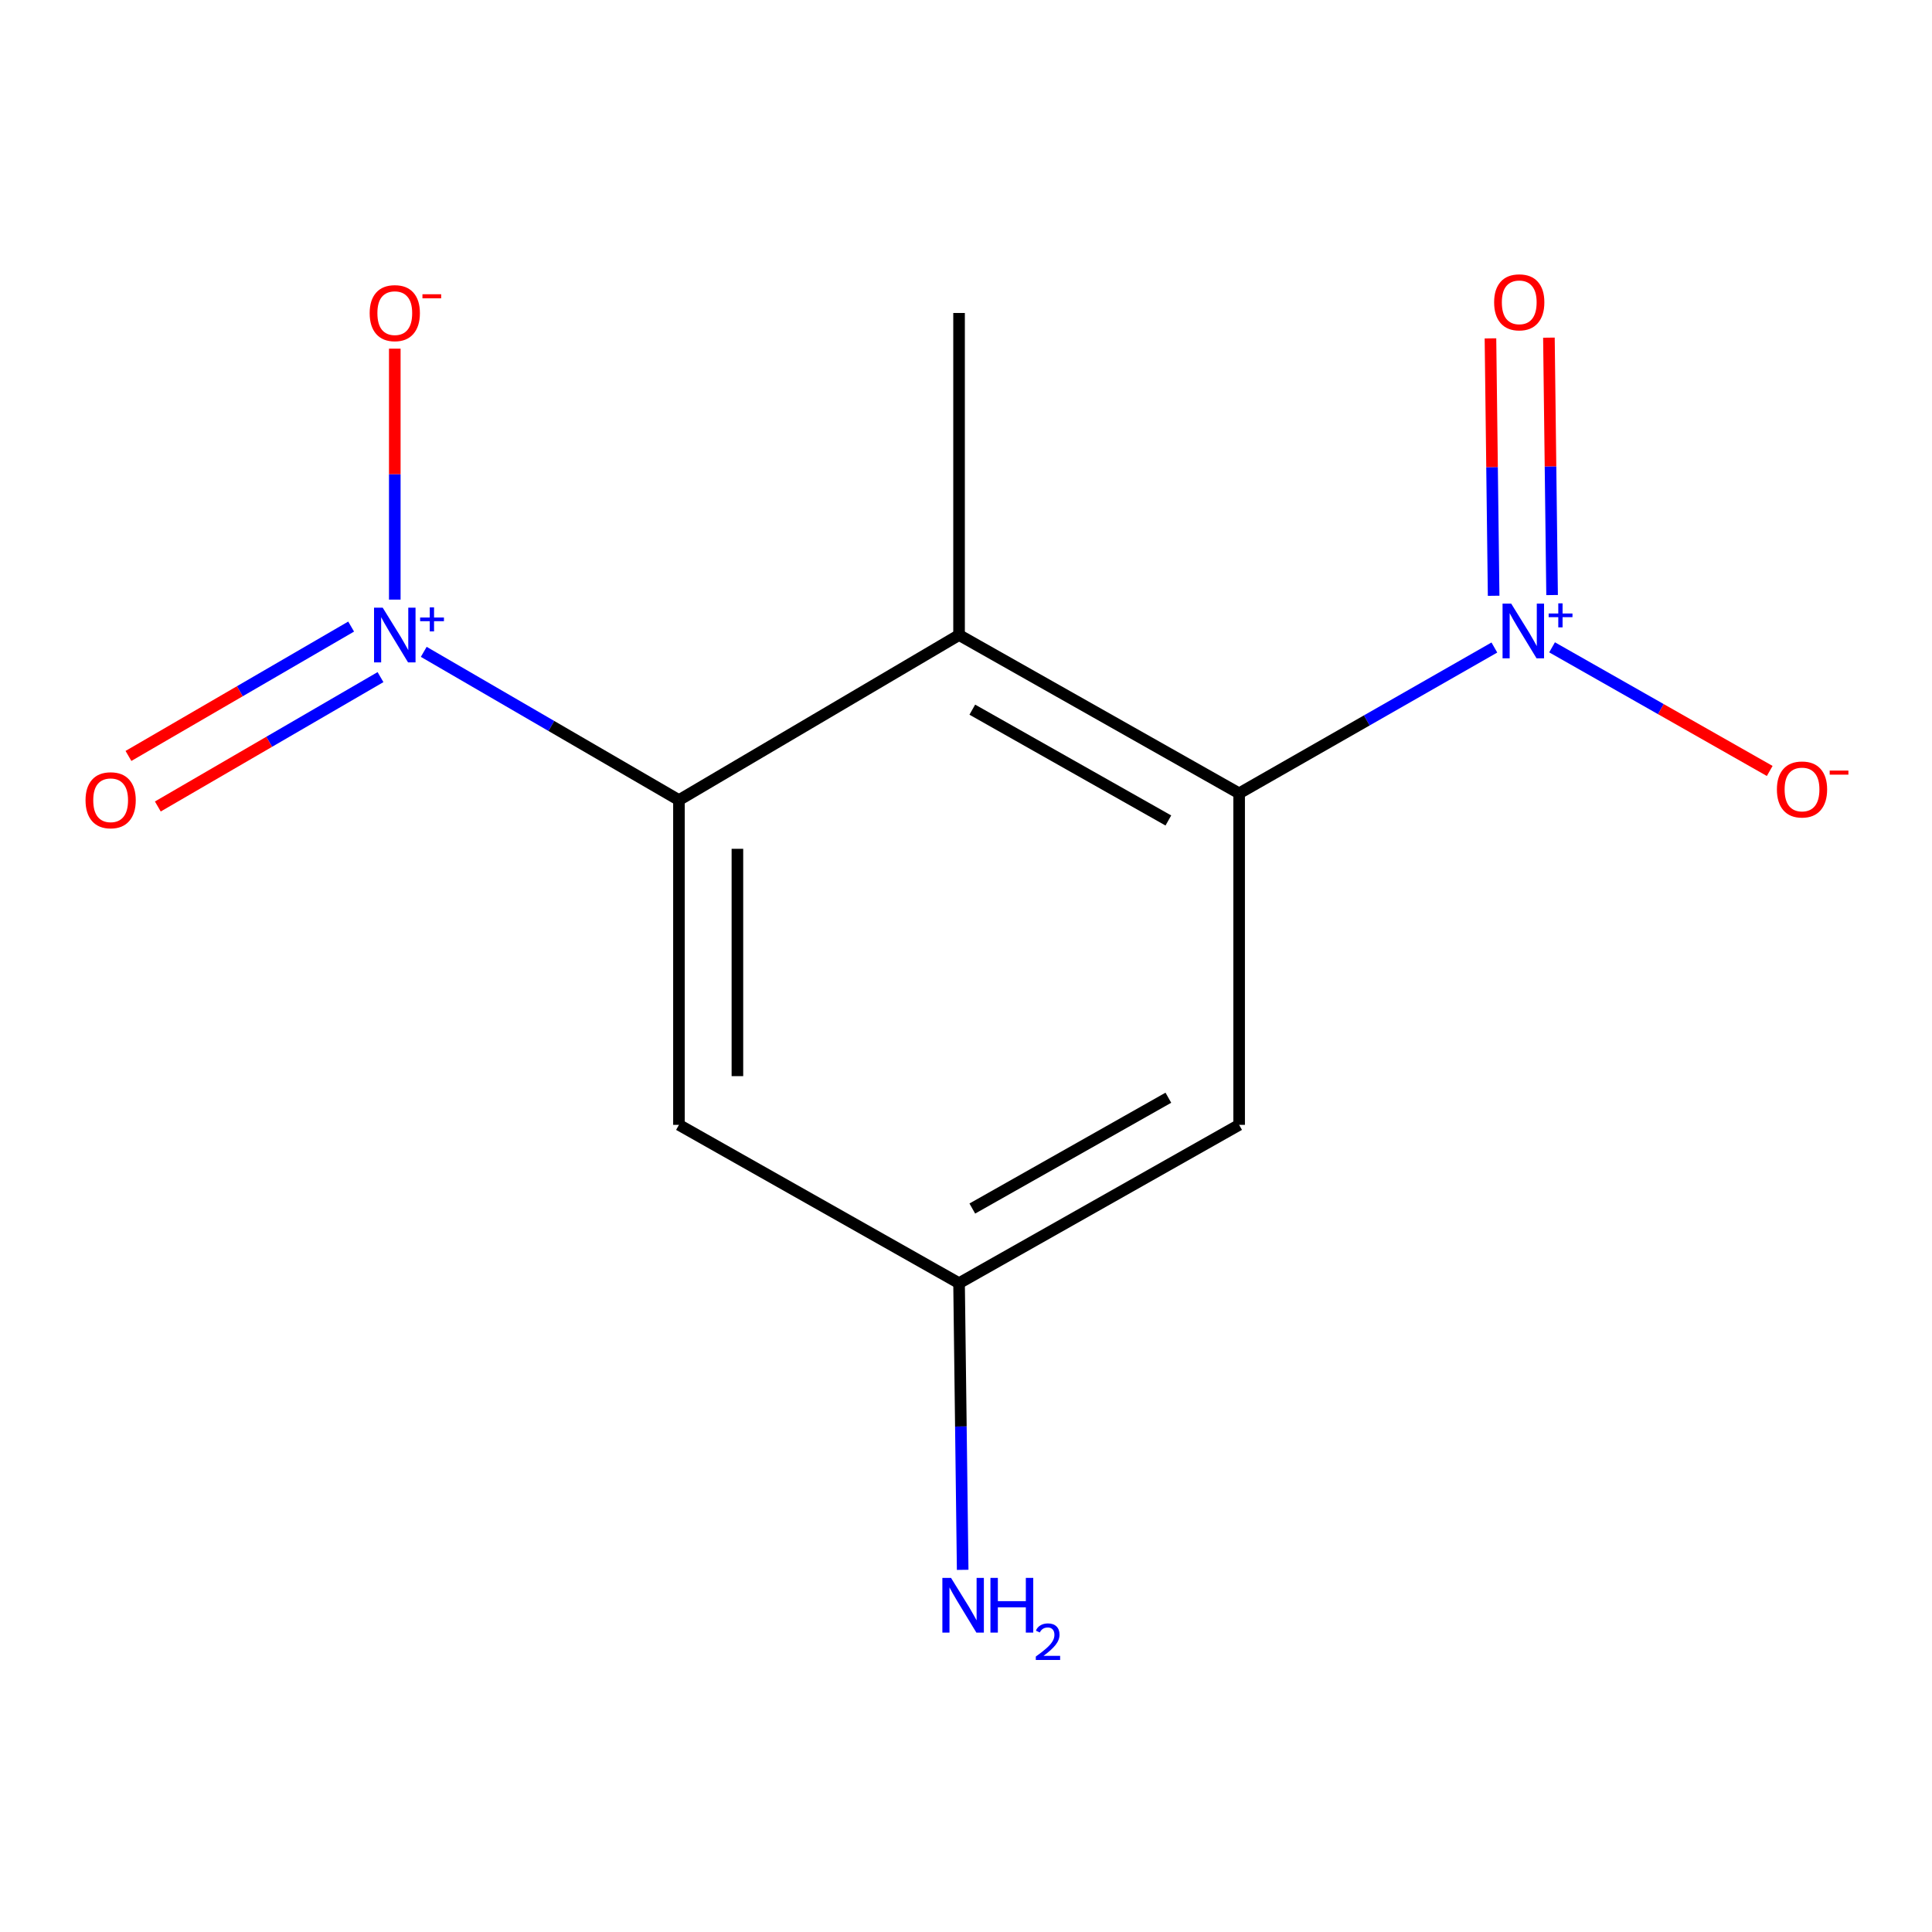 <?xml version='1.0' encoding='iso-8859-1'?>
<svg version='1.1' baseProfile='full'
              xmlns='http://www.w3.org/2000/svg'
                      xmlns:rdkit='http://www.rdkit.org/xml'
                      xmlns:xlink='http://www.w3.org/1999/xlink'
                  xml:space='preserve'
width='1000px' height='1000px' viewBox='0 0 1000 1000'>
<!-- END OF HEADER -->
<rect style='opacity:1.0;fill:#FFFFFF;stroke:none' width='1000' height='1000' x='0' y='0'> </rect>
<path class='bond-2' d='M 219.333,337.393 L 285.379,375.76' style='fill:none;fill-rule:evenodd;stroke:#0000FF;stroke-width:6px;stroke-linecap:butt;stroke-linejoin:miter;stroke-opacity:1' />
<path class='bond-2' d='M 285.379,375.76 L 351.425,414.127' style='fill:none;fill-rule:evenodd;stroke:#000000;stroke-width:6px;stroke-linecap:butt;stroke-linejoin:miter;stroke-opacity:1' />
<path class='bond-7' d='M 204.34,310.356 L 204.34,245.412' style='fill:none;fill-rule:evenodd;stroke:#0000FF;stroke-width:6px;stroke-linecap:butt;stroke-linejoin:miter;stroke-opacity:1' />
<path class='bond-7' d='M 204.34,245.412 L 204.34,180.467' style='fill:none;fill-rule:evenodd;stroke:#FF0000;stroke-width:6px;stroke-linecap:butt;stroke-linejoin:miter;stroke-opacity:1' />
<path class='bond-8' d='M 181.748,324.312 L 124.119,357.793' style='fill:none;fill-rule:evenodd;stroke:#0000FF;stroke-width:6px;stroke-linecap:butt;stroke-linejoin:miter;stroke-opacity:1' />
<path class='bond-8' d='M 124.119,357.793 L 66.491,391.274' style='fill:none;fill-rule:evenodd;stroke:#FF0000;stroke-width:6px;stroke-linecap:butt;stroke-linejoin:miter;stroke-opacity:1' />
<path class='bond-8' d='M 196.948,350.475 L 139.319,383.956' style='fill:none;fill-rule:evenodd;stroke:#0000FF;stroke-width:6px;stroke-linecap:butt;stroke-linejoin:miter;stroke-opacity:1' />
<path class='bond-8' d='M 139.319,383.956 L 81.691,417.437' style='fill:none;fill-rule:evenodd;stroke:#FF0000;stroke-width:6px;stroke-linecap:butt;stroke-linejoin:miter;stroke-opacity:1' />
<path class='bond-0' d='M 773.485,335.154 L 707.43,372.892' style='fill:none;fill-rule:evenodd;stroke:#0000FF;stroke-width:6px;stroke-linecap:butt;stroke-linejoin:miter;stroke-opacity:1' />
<path class='bond-0' d='M 707.43,372.892 L 641.375,410.63' style='fill:none;fill-rule:evenodd;stroke:#000000;stroke-width:6px;stroke-linecap:butt;stroke-linejoin:miter;stroke-opacity:1' />
<path class='bond-6' d='M 803.347,335.056 L 859.674,367.052' style='fill:none;fill-rule:evenodd;stroke:#0000FF;stroke-width:6px;stroke-linecap:butt;stroke-linejoin:miter;stroke-opacity:1' />
<path class='bond-6' d='M 859.674,367.052 L 916.001,399.048' style='fill:none;fill-rule:evenodd;stroke:#FF0000;stroke-width:6px;stroke-linecap:butt;stroke-linejoin:miter;stroke-opacity:1' />
<path class='bond-9' d='M 803.36,307.997 L 802.537,241.383' style='fill:none;fill-rule:evenodd;stroke:#0000FF;stroke-width:6px;stroke-linecap:butt;stroke-linejoin:miter;stroke-opacity:1' />
<path class='bond-9' d='M 802.537,241.383 L 801.715,174.769' style='fill:none;fill-rule:evenodd;stroke:#FF0000;stroke-width:6px;stroke-linecap:butt;stroke-linejoin:miter;stroke-opacity:1' />
<path class='bond-9' d='M 773.105,308.37 L 772.282,241.756' style='fill:none;fill-rule:evenodd;stroke:#0000FF;stroke-width:6px;stroke-linecap:butt;stroke-linejoin:miter;stroke-opacity:1' />
<path class='bond-9' d='M 772.282,241.756 L 771.46,175.142' style='fill:none;fill-rule:evenodd;stroke:#FF0000;stroke-width:6px;stroke-linecap:butt;stroke-linejoin:miter;stroke-opacity:1' />
<path class='bond-1' d='M 641.375,410.63 L 496.408,328.683' style='fill:none;fill-rule:evenodd;stroke:#000000;stroke-width:6px;stroke-linecap:butt;stroke-linejoin:miter;stroke-opacity:1' />
<path class='bond-1' d='M 604.74,424.679 L 503.264,367.316' style='fill:none;fill-rule:evenodd;stroke:#000000;stroke-width:6px;stroke-linecap:butt;stroke-linejoin:miter;stroke-opacity:1' />
<path class='bond-13' d='M 641.375,410.63 L 641.375,582.224' style='fill:none;fill-rule:evenodd;stroke:#000000;stroke-width:6px;stroke-linecap:butt;stroke-linejoin:miter;stroke-opacity:1' />
<path class='bond-3' d='M 351.425,414.127 L 496.408,328.683' style='fill:none;fill-rule:evenodd;stroke:#000000;stroke-width:6px;stroke-linecap:butt;stroke-linejoin:miter;stroke-opacity:1' />
<path class='bond-5' d='M 351.425,414.127 L 351.425,582.224' style='fill:none;fill-rule:evenodd;stroke:#000000;stroke-width:6px;stroke-linecap:butt;stroke-linejoin:miter;stroke-opacity:1' />
<path class='bond-5' d='M 381.682,439.341 L 381.682,557.009' style='fill:none;fill-rule:evenodd;stroke:#000000;stroke-width:6px;stroke-linecap:butt;stroke-linejoin:miter;stroke-opacity:1' />
<path class='bond-12' d='M 496.408,328.683 L 496.408,161.998' style='fill:none;fill-rule:evenodd;stroke:#000000;stroke-width:6px;stroke-linecap:butt;stroke-linejoin:miter;stroke-opacity:1' />
<path class='bond-4' d='M 641.375,582.224 L 496.408,664.171' style='fill:none;fill-rule:evenodd;stroke:#000000;stroke-width:6px;stroke-linecap:butt;stroke-linejoin:miter;stroke-opacity:1' />
<path class='bond-4' d='M 604.74,568.176 L 503.264,625.539' style='fill:none;fill-rule:evenodd;stroke:#000000;stroke-width:6px;stroke-linecap:butt;stroke-linejoin:miter;stroke-opacity:1' />
<path class='bond-10' d='M 351.425,582.224 L 496.408,664.171' style='fill:none;fill-rule:evenodd;stroke:#000000;stroke-width:6px;stroke-linecap:butt;stroke-linejoin:miter;stroke-opacity:1' />
<path class='bond-11' d='M 496.408,664.171 L 497.343,738.358' style='fill:none;fill-rule:evenodd;stroke:#000000;stroke-width:6px;stroke-linecap:butt;stroke-linejoin:miter;stroke-opacity:1' />
<path class='bond-11' d='M 497.343,738.358 L 498.278,812.545' style='fill:none;fill-rule:evenodd;stroke:#0000FF;stroke-width:6px;stroke-linecap:butt;stroke-linejoin:miter;stroke-opacity:1' />
<path  class='atom-0' d='M 198.08 314.523
L 207.36 329.523
Q 208.28 331.003, 209.76 333.683
Q 211.24 336.363, 211.32 336.523
L 211.32 314.523
L 215.08 314.523
L 215.08 342.843
L 211.2 342.843
L 201.24 326.443
Q 200.08 324.523, 198.84 322.323
Q 197.64 320.123, 197.28 319.443
L 197.28 342.843
L 193.6 342.843
L 193.6 314.523
L 198.08 314.523
' fill='#0000FF'/>
<path  class='atom-0' d='M 217.456 319.628
L 222.446 319.628
L 222.446 314.374
L 224.663 314.374
L 224.663 319.628
L 229.785 319.628
L 229.785 321.529
L 224.663 321.529
L 224.663 326.809
L 222.446 326.809
L 222.446 321.529
L 217.456 321.529
L 217.456 319.628
' fill='#0000FF'/>
<path  class='atom-1' d='M 782.2 312.439
L 791.48 327.439
Q 792.4 328.919, 793.88 331.599
Q 795.36 334.279, 795.44 334.439
L 795.44 312.439
L 799.2 312.439
L 799.2 340.759
L 795.32 340.759
L 785.36 324.359
Q 784.2 322.439, 782.96 320.239
Q 781.76 318.039, 781.4 317.359
L 781.4 340.759
L 777.72 340.759
L 777.72 312.439
L 782.2 312.439
' fill='#0000FF'/>
<path  class='atom-1' d='M 801.576 317.544
L 806.565 317.544
L 806.565 312.29
L 808.783 312.29
L 808.783 317.544
L 813.904 317.544
L 813.904 319.444
L 808.783 319.444
L 808.783 324.724
L 806.565 324.724
L 806.565 319.444
L 801.576 319.444
L 801.576 317.544
' fill='#0000FF'/>
<path  class='atom-7' d='M 919.72 408.626
Q 919.72 401.826, 923.08 398.026
Q 926.44 394.226, 932.72 394.226
Q 939 394.226, 942.36 398.026
Q 945.72 401.826, 945.72 408.626
Q 945.72 415.506, 942.32 419.426
Q 938.92 423.306, 932.72 423.306
Q 926.48 423.306, 923.08 419.426
Q 919.72 415.546, 919.72 408.626
M 932.72 420.106
Q 937.04 420.106, 939.36 417.226
Q 941.72 414.306, 941.72 408.626
Q 941.72 403.066, 939.36 400.266
Q 937.04 397.426, 932.72 397.426
Q 928.4 397.426, 926.04 400.226
Q 923.72 403.026, 923.72 408.626
Q 923.72 414.346, 926.04 417.226
Q 928.4 420.106, 932.72 420.106
' fill='#FF0000'/>
<path  class='atom-7' d='M 947.04 398.848
L 956.729 398.848
L 956.729 400.96
L 947.04 400.96
L 947.04 398.848
' fill='#FF0000'/>
<path  class='atom-8' d='M 191.34 162.078
Q 191.34 155.278, 194.7 151.478
Q 198.06 147.678, 204.34 147.678
Q 210.62 147.678, 213.98 151.478
Q 217.34 155.278, 217.34 162.078
Q 217.34 168.958, 213.94 172.878
Q 210.54 176.758, 204.34 176.758
Q 198.1 176.758, 194.7 172.878
Q 191.34 168.998, 191.34 162.078
M 204.34 173.558
Q 208.66 173.558, 210.98 170.678
Q 213.34 167.758, 213.34 162.078
Q 213.34 156.518, 210.98 153.718
Q 208.66 150.878, 204.34 150.878
Q 200.02 150.878, 197.66 153.678
Q 195.34 156.478, 195.34 162.078
Q 195.34 167.798, 197.66 170.678
Q 200.02 173.558, 204.34 173.558
' fill='#FF0000'/>
<path  class='atom-8' d='M 218.66 152.301
L 228.349 152.301
L 228.349 154.413
L 218.66 154.413
L 218.66 152.301
' fill='#FF0000'/>
<path  class='atom-9' d='M 44.272 414.207
Q 44.272 407.407, 47.632 403.607
Q 50.992 399.807, 57.272 399.807
Q 63.552 399.807, 66.912 403.607
Q 70.272 407.407, 70.272 414.207
Q 70.272 421.087, 66.872 425.007
Q 63.472 428.887, 57.272 428.887
Q 51.032 428.887, 47.632 425.007
Q 44.272 421.127, 44.272 414.207
M 57.272 425.687
Q 61.592 425.687, 63.912 422.807
Q 66.272 419.887, 66.272 414.207
Q 66.272 408.647, 63.912 405.847
Q 61.592 403.007, 57.272 403.007
Q 52.952 403.007, 50.592 405.807
Q 48.272 408.607, 48.272 414.207
Q 48.272 419.927, 50.592 422.807
Q 52.952 425.687, 57.272 425.687
' fill='#FF0000'/>
<path  class='atom-10' d='M 773.358 156.481
Q 773.358 149.681, 776.718 145.881
Q 780.078 142.081, 786.358 142.081
Q 792.638 142.081, 795.998 145.881
Q 799.358 149.681, 799.358 156.481
Q 799.358 163.361, 795.958 167.281
Q 792.558 171.161, 786.358 171.161
Q 780.118 171.161, 776.718 167.281
Q 773.358 163.401, 773.358 156.481
M 786.358 167.961
Q 790.678 167.961, 792.998 165.081
Q 795.358 162.161, 795.358 156.481
Q 795.358 150.921, 792.998 148.121
Q 790.678 145.281, 786.358 145.281
Q 782.038 145.281, 779.678 148.081
Q 777.358 150.881, 777.358 156.481
Q 777.358 162.201, 779.678 165.081
Q 782.038 167.961, 786.358 167.961
' fill='#FF0000'/>
<path  class='atom-12' d='M 492.249 816.712
L 501.529 831.712
Q 502.449 833.192, 503.929 835.872
Q 505.409 838.552, 505.489 838.712
L 505.489 816.712
L 509.249 816.712
L 509.249 845.032
L 505.369 845.032
L 495.409 828.632
Q 494.249 826.712, 493.009 824.512
Q 491.809 822.312, 491.449 821.632
L 491.449 845.032
L 487.769 845.032
L 487.769 816.712
L 492.249 816.712
' fill='#0000FF'/>
<path  class='atom-12' d='M 512.649 816.712
L 516.489 816.712
L 516.489 828.752
L 530.969 828.752
L 530.969 816.712
L 534.809 816.712
L 534.809 845.032
L 530.969 845.032
L 530.969 831.952
L 516.489 831.952
L 516.489 845.032
L 512.649 845.032
L 512.649 816.712
' fill='#0000FF'/>
<path  class='atom-12' d='M 536.182 844.039
Q 536.869 842.27, 538.505 841.293
Q 540.142 840.29, 542.413 840.29
Q 545.237 840.29, 546.821 841.821
Q 548.405 843.352, 548.405 846.072
Q 548.405 848.844, 546.346 851.431
Q 544.313 854.018, 540.089 857.08
L 548.722 857.08
L 548.722 859.192
L 536.129 859.192
L 536.129 857.424
Q 539.614 854.942, 541.673 853.094
Q 543.759 851.246, 544.762 849.583
Q 545.765 847.92, 545.765 846.204
Q 545.765 844.408, 544.868 843.405
Q 543.97 842.402, 542.413 842.402
Q 540.908 842.402, 539.905 843.009
Q 538.901 843.616, 538.189 844.963
L 536.182 844.039
' fill='#0000FF'/>
</svg>
